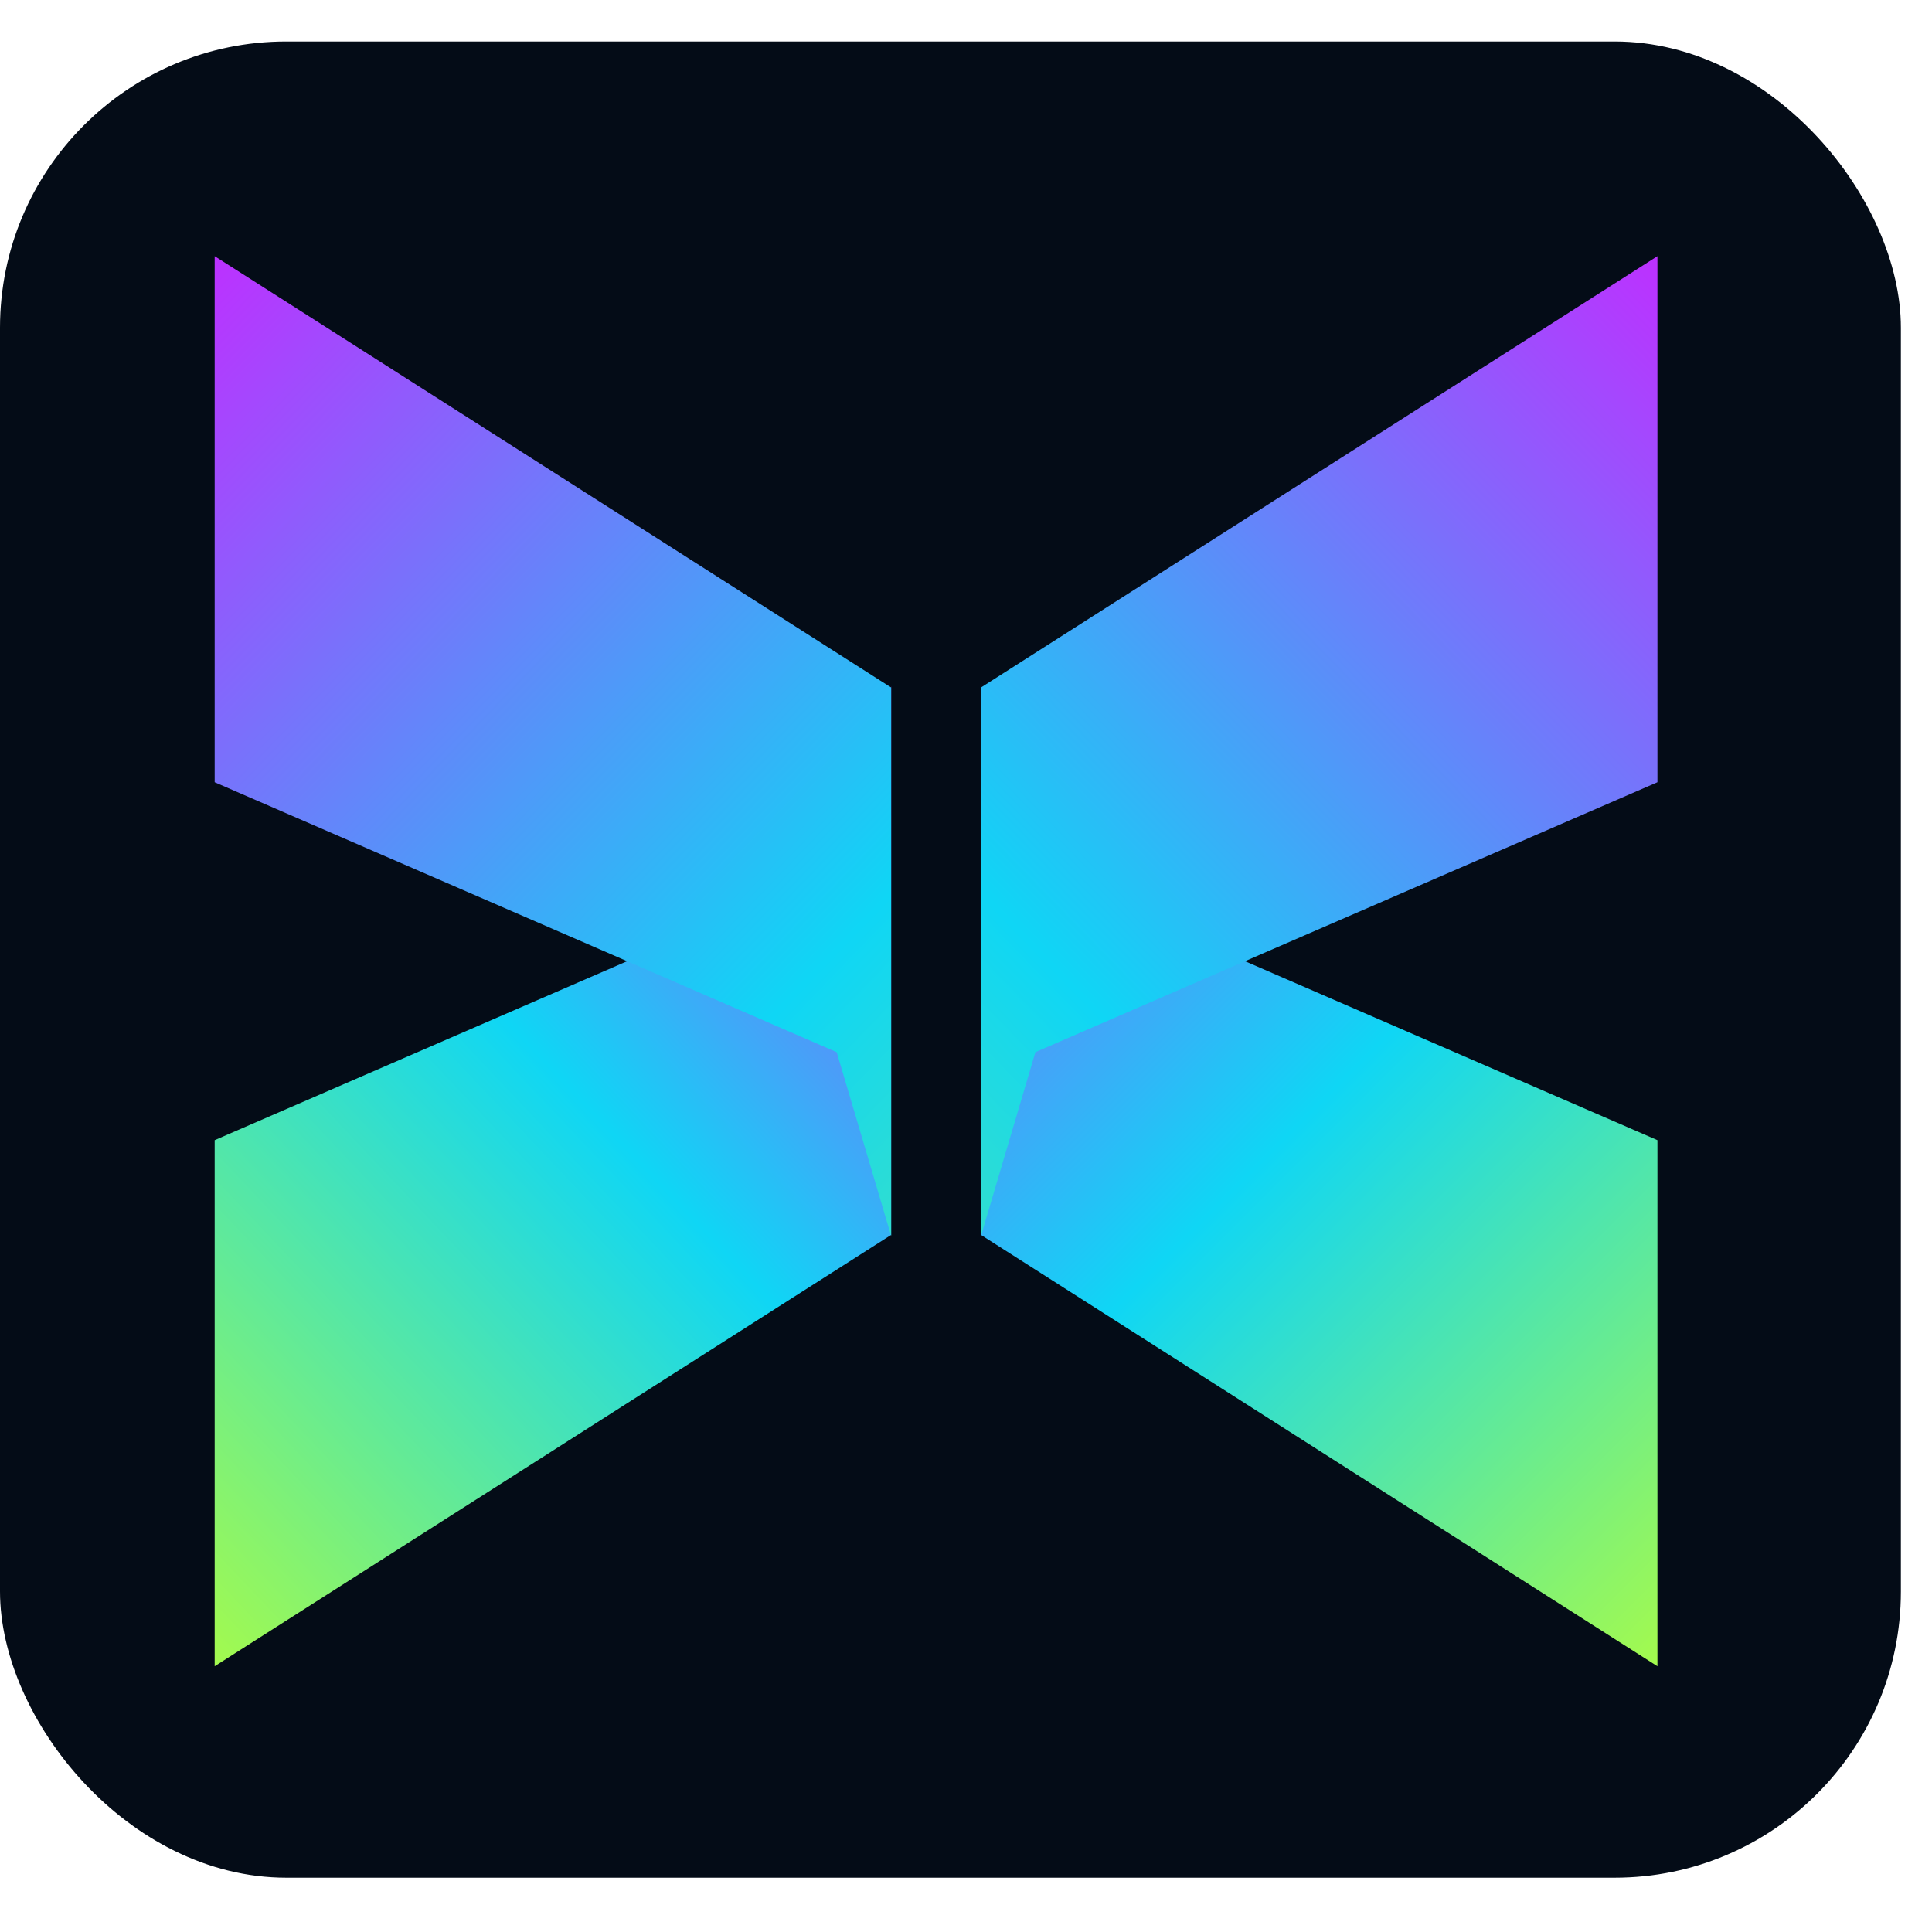 <svg width="27" height="27" viewBox="0 0 27 27" fill="none" xmlns="http://www.w3.org/2000/svg">
<rect width="27" height="27" fill="#1E1E1E"/>
<path d="M-301 -302C-301 -303.105 -300.105 -304 -299 -304H5579C5580.1 -304 5581 -303.105 5581 -302V5227C5581 5228.1 5580.1 5229 5579 5229H-299C-300.104 5229 -301 5228.1 -301 5227V-302Z" fill="#282828"/>
<path d="M-299 -304V-303H5579V-304V-305H-299V-304ZM5581 -302H5580V5227H5581H5582V-302H5581ZM5579 5229V5228H-299V5229V5230H5579V5229ZM-301 5227H-300V-302H-301H-302V5227H-301ZM-299 5229V5228C-299.552 5228 -300 5227.55 -300 5227H-301H-302C-302 5228.66 -300.657 5230 -299 5230V5229ZM5581 5227H5580C5580 5227.55 5579.55 5228 5579 5228V5229V5230C5580.66 5230 5582 5228.66 5582 5227H5581ZM5579 -304V-303C5579.55 -303 5580 -302.552 5580 -302H5581H5582C5582 -303.657 5580.66 -305 5579 -305V-304ZM-299 -304V-305C-300.657 -305 -302 -303.657 -302 -302H-301H-300C-300 -302.552 -299.552 -303 -299 -303V-304Z" fill="white" fill-opacity="0.1"/>
<g clip-path="url(#clip0_0_1)">
<rect width="1280" height="4877" transform="translate(-80 -26)" fill="white"/>
<rect y="0.58" width="26.565" height="25.661" rx="4" fill="#040C17"/>
<path d="M13.709 17.258L23.163 23.286V15.934L14.47 12.162L13.709 9.593V17.258Z" fill="url(#paint0_linear_0_1)"/>
<path d="M13.709 9.608L23.163 3.58V10.932L14.47 14.704L13.709 17.273V9.608Z" fill="url(#paint1_linear_0_1)"/>
<path d="M12.454 17.258L3 23.286V15.934L11.693 12.162L12.454 9.593V17.258Z" fill="url(#paint2_linear_0_1)"/>
<path d="M12.454 9.608L3 3.58V10.932L11.693 14.704L12.454 17.273V9.608Z" fill="url(#paint3_linear_0_1)"/>
</g>
<defs>
<linearGradient id="paint0_linear_0_1" x1="9.517" y1="9.73" x2="23.12" y2="23.333" gradientUnits="userSpaceOnUse">
<stop stop-color="#BB32FF"/>
<stop offset="0.537" stop-color="#0FD6F5"/>
<stop offset="1" stop-color="#A4FA4D"/>
</linearGradient>
<linearGradient id="paint1_linear_0_1" x1="23.12" y1="3.724" x2="2.981" y2="23.333" gradientUnits="userSpaceOnUse">
<stop stop-color="#BB32FF"/>
<stop offset="0.457" stop-color="#0FD6F5"/>
<stop offset="1" stop-color="#A4FA4D"/>
</linearGradient>
<linearGradient id="paint2_linear_0_1" x1="15.7" y1="11.32" x2="2.981" y2="23.333" gradientUnits="userSpaceOnUse">
<stop stop-color="#BB32FF"/>
<stop offset="0.474" stop-color="#0FD6F5"/>
<stop offset="1" stop-color="#A4FA4D"/>
</linearGradient>
<linearGradient id="paint3_linear_0_1" x1="2.981" y1="3.724" x2="23.297" y2="23.333" gradientUnits="userSpaceOnUse">
<stop stop-color="#BB32FF"/>
<stop offset="0.457" stop-color="#0FD6F5"/>
<stop offset="1" stop-color="#A4FA4D"/>
</linearGradient>
<clipPath id="clip0_0_1">
<rect width="1280" height="4877" fill="white" transform="translate(-80 -26)"/>
</clipPath>
</defs>
</svg>
